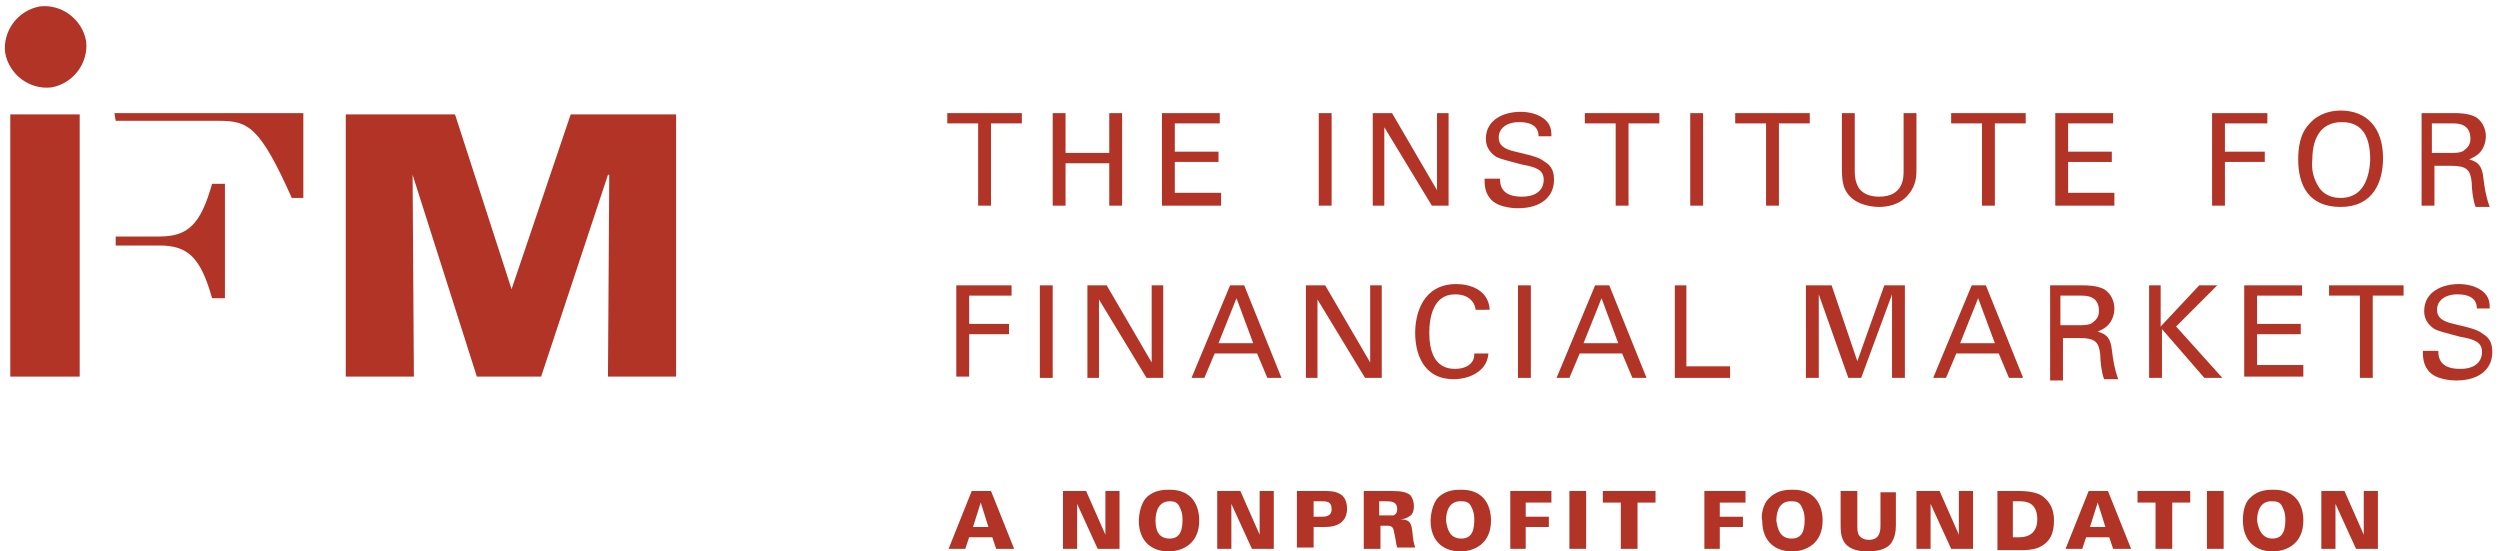 <?xml version="1.0" encoding="utf-8"?>
<!-- Generator: Adobe Illustrator 20.1.0, SVG Export Plug-In . SVG Version: 6.00 Build 0)  -->
<svg version="1.1" id="Layer_1" xmlns="http://www.w3.org/2000/svg" xmlns:xlink="http://www.w3.org/1999/xlink" x="0px" y="0px"
	 viewBox="0 0 194.5 42.9" style="enable-background:new 0 0 194.5 42.9;" xml:space="preserve">
<style type="text/css">
	.st0{fill:#B23427;}
</style>
<g>
	<path class="st0" d="M9,18.4h3.4c2.2,0,3.2-0.9,4.1-4.1h1v8.9h-1c-0.9-3.2-1.9-4.1-4.1-4.1H9V18.4"/>
	<path class="st0" d="M8.9,8.8l14.7,0v6.6h-0.9c-2.5-5.6-3.4-6-5.7-6H9L8.9,8.8"/>
	<path class="st0" d="M6.7,3.2C6.9,4.9,5.7,6.5,4,6.8C2.3,7,0.7,5.8,0.4,4.1C0.2,2.4,1.4,0.8,3.1,0.5C4.8,0.3,6.4,1.5,6.7,3.2"/>
	<rect x="0.8" y="8.9" class="st0" width="5.4" height="20.4"/>
	<polyline class="st0" points="26.9,8.9 35.4,8.9 39.8,22.5 39.8,22.5 44.4,8.9 52.6,8.9 52.6,29.3 47.3,29.3 47.4,13.6 47.3,13.6 
		42.1,29.3 37.1,29.3 32.1,13.6 32.1,13.6 32.2,29.3 26.9,29.3 26.9,8.9 	"/>
	<g>
		<path class="st0" d="M76.1,16V9.6h-2.4V8.8h5.8v0.8h-2.4V16H76.1z"/>
		<path class="st0" d="M82.9,8.8v3.1h3.4V8.8h1V16h-1v-3.3h-3.4V16h-1V8.8H82.9z"/>
		<path class="st0" d="M90.4,8.8h4.5v0.8h-3.5v2.2h3.4v0.8h-3.4v2.4H95V16h-4.6V8.8z"/>
		<path class="st0" d="M102.6,8.8h1V16h-1V8.8z"/>
		<path class="st0" d="M106.9,8.8h1.4l3.5,6v-6h0.9V16h-1.3l-3.7-6.1V16h-0.9V8.8z"/>
		<path class="st0" d="M116.7,13.9c0,0.5,0.1,1.4,1.7,1.4c1.5,0,1.7-0.9,1.7-1.3c0-0.8-0.6-1-1.7-1.2c-1.1-0.3-1.6-0.4-2-0.6
			c-0.6-0.4-0.8-0.9-0.8-1.4c0-1.5,1.4-2.1,2.7-2.1c0.5,0,1.4,0.1,2,0.7c0.4,0.4,0.4,0.9,0.4,1.2h-1c0-0.9-0.8-1.1-1.5-1.1
			c-1,0-1.6,0.5-1.6,1.2c0,0.6,0.4,0.9,1.3,1.1c1.7,0.4,1.9,0.5,2.3,0.8c0.7,0.4,0.7,1.1,0.7,1.4c0,1.3-1,2.2-2.8,2.2
			c-0.5,0-1.7-0.1-2.2-0.8c-0.4-0.5-0.4-1.1-0.4-1.5H116.7z"/>
		<path class="st0" d="M125.7,16V9.6h-2.4V8.8h5.8v0.8h-2.4V16H125.7z"/>
		<path class="st0" d="M131.5,8.8h1V16h-1V8.8z"/>
		<path class="st0" d="M137.4,16V9.6H135V8.8h5.8v0.8h-2.4V16H137.4z"/>
		<path class="st0" d="M144.3,8.8v4.5c0,0.8,0.2,1.1,0.3,1.3c0.4,0.6,1.1,0.7,1.6,0.7c1.9,0,1.9-1.5,1.9-2V8.8h1v4.4
			c0,0.4,0,1.2-0.6,1.9c-0.7,0.9-1.8,1-2.3,1c-0.7,0-1.9-0.2-2.5-1.1c-0.2-0.3-0.4-0.7-0.4-1.8V8.8H144.3z"/>
		<path class="st0" d="M154.2,16V9.6h-2.4V8.8h5.8v0.8h-2.4V16H154.2z"/>
		<path class="st0" d="M159.9,8.8h4.5v0.8h-3.5v2.2h3.4v0.8h-3.4v2.4h3.6V16h-4.6V8.8z"/>
		<path class="st0" d="M172.1,8.8h4.3v0.8h-3.3v2.2h3.1v0.8h-3.1V16h-1V8.8z"/>
		<path class="st0" d="M179.7,9.6c0.7-0.8,1.7-1,2.4-1c2,0,3.3,1.3,3.3,3.7c0,1.9-0.8,3.8-3.3,3.8c-2.5,0-3.3-1.7-3.3-3.7
			C178.8,11.6,178.9,10.4,179.7,9.6z M180.5,14.7c0.4,0.5,1,0.7,1.6,0.7c0.6,0,1.2-0.2,1.6-0.7c0.6-0.7,0.7-1.9,0.7-2.3
			c0-1.6-0.5-2.9-2.2-2.9c-1.8,0-2.3,1.5-2.3,2.9C179.8,13.2,180,14,180.5,14.7z"/>
		<path class="st0" d="M188.3,8.8h2.6c0.4,0,1.1,0,1.7,0.3c0.5,0.3,0.8,0.9,0.8,1.5c0,0.5-0.2,1-0.5,1.3c-0.3,0.3-0.6,0.4-0.8,0.5
			c0.7,0.2,1,0.5,1.1,1.4c0.1,0.8,0.2,1.5,0.5,2.3h-1.1c-0.2-0.5-0.3-1.4-0.3-1.9c-0.1-1-0.4-1.3-1.6-1.3h-1.3V16h-1V8.8z
			 M189.2,11.9h1.6c0.1,0,0.7,0,0.9-0.2c0.1-0.1,0.5-0.3,0.5-0.9c0-1.2-1-1.2-1.4-1.2h-1.6V11.9z"/>
	</g>
	<g>
		<path class="st0" d="M74.4,22.2h4.3V23h-3.3v2.2h3.1v0.8h-3.1v3.3h-1V22.2z"/>
		<path class="st0" d="M80.9,22.2h1v7.2h-1V22.2z"/>
		<path class="st0" d="M84.7,22.2h1.4l3.5,6v-6h0.9v7.2h-1.3l-3.7-6.1v6.1h-0.9V22.2z"/>
		<path class="st0" d="M95.7,22.2h1.1l2.9,7.2h-1.1l-0.8-1.9h-3.3l-0.8,1.9h-1L95.7,22.2z M94.8,26.7h2.7l-1.3-3.5L94.8,26.7z"/>
		<path class="st0" d="M101.7,22.2h1.4l3.5,6v-6h0.9v7.2h-1.3l-3.7-6.1v6.1h-0.9V22.2z"/>
		<path class="st0" d="M114.8,24.1c0-0.2-0.2-1.2-1.6-1.2c-1.7,0-2,1.8-2,3c0,1.4,0.4,2.8,2,2.8c0.4,0,0.9-0.1,1.2-0.4
			c0.3-0.3,0.3-0.6,0.3-0.8h1.1c-0.1,1.4-1.5,2-2.7,2c-2.5,0-3-2.2-3-3.6c0-1.5,0.6-3.8,3.2-3.8c1,0,2.5,0.4,2.6,2H114.8z"/>
		<path class="st0" d="M118.1,22.2h1v7.2h-1V22.2z"/>
		<path class="st0" d="M124.1,22.2h1.1l2.9,7.2H127l-0.8-1.9h-3.3l-0.8,1.9h-1L124.1,22.2z M123.2,26.7h2.7l-1.3-3.5L123.2,26.7z"/>
		<path class="st0" d="M130.2,22.2h1v6.3h3.4v0.9h-4.3V22.2z"/>
		<path class="st0" d="M140.7,22.2h1.8l2,5.9l2.1-5.9h1.6v7.2h-1v-6.5l-2.4,6.5h-1l-2.3-6.5v6.5h-1V22.2z"/>
		<path class="st0" d="M153.4,22.2h1.1l2.9,7.2h-1.1l-0.8-1.9h-3.3l-0.8,1.9h-1L153.4,22.2z M152.5,26.7h2.7l-1.3-3.5L152.5,26.7z"
			/>
		<path class="st0" d="M159.4,22.2h2.6c0.4,0,1.1,0,1.7,0.3c0.5,0.3,0.8,0.9,0.8,1.5c0,0.5-0.2,1-0.5,1.3c-0.3,0.3-0.6,0.4-0.8,0.5
			c0.7,0.2,1,0.5,1.1,1.4c0.1,0.8,0.2,1.5,0.5,2.3h-1.1c-0.2-0.5-0.3-1.4-0.3-1.9c-0.1-1-0.4-1.3-1.6-1.3h-1.3v3.3h-1V22.2z
			 M160.3,25.3h1.6c0.1,0,0.7,0,0.9-0.2c0.1-0.1,0.5-0.3,0.5-0.9c0-1.2-1-1.2-1.4-1.2h-1.6V25.3z"/>
		<path class="st0" d="M167.1,22.2h1v3.2l3-3.2h1.4l-3.2,3.2l3.6,4h-1.4l-3.3-3.8v3.8h-1V22.2z"/>
		<path class="st0" d="M174.6,22.2h4.5V23h-3.5v2.2h3.4v0.8h-3.4v2.4h3.6v0.9h-4.6V22.2z"/>
		<path class="st0" d="M183.6,29.4V23h-2.4v-0.8h5.8V23h-2.4v6.4H183.6z"/>
		<path class="st0" d="M189.7,27.3c0,0.5,0.1,1.4,1.7,1.4c1.5,0,1.7-0.9,1.7-1.3c0-0.8-0.6-1-1.7-1.2c-1.1-0.3-1.6-0.4-2-0.6
			c-0.6-0.4-0.8-0.9-0.8-1.4c0-1.5,1.4-2.1,2.7-2.1c0.5,0,1.4,0.1,2,0.7c0.4,0.4,0.4,0.9,0.4,1.2h-1c0-0.9-0.8-1.1-1.5-1.1
			c-1,0-1.6,0.5-1.6,1.2c0,0.6,0.4,0.9,1.3,1.1c1.7,0.4,1.9,0.5,2.3,0.8c0.7,0.4,0.7,1.1,0.7,1.4c0,1.3-1,2.2-2.8,2.2
			c-0.5,0-1.7-0.1-2.2-0.8c-0.4-0.5-0.4-1.1-0.4-1.5H189.7z"/>
	</g>
	<g>
		<path class="st0" d="M75.6,38.2h1.5l1.8,4.5h-1.4l-0.3-0.9h-1.8l-0.3,0.9h-1.3L75.6,38.2z M76.9,41l-0.6-1.9h0L75.7,41H76.9z"/>
		<path class="st0" d="M82.8,38.2h1.7l1.5,3.4l0-3.4h1.1v4.5h-1.7l-1.6-3.5l0,3.5h-1.1V38.2z"/>
		<path class="st0" d="M89.2,38.7c0.6-0.6,1.4-0.6,1.8-0.6c1.8,0,2.3,1.3,2.3,2.4c0,1.8-1.3,2.4-2.4,2.4c-1.2,0-2.3-0.7-2.3-2.4
			C88.6,40.2,88.7,39.2,89.2,38.7z M91,41.9c0.9,0,1-0.8,1-1.5c0-0.6-0.2-0.9-0.3-1.1C91.5,39,91.2,39,91,39c-0.8,0-1.1,0.7-1.1,1.5
			C89.9,41.2,90.1,41.9,91,41.9z"/>
		<path class="st0" d="M94.8,38.2h1.7l1.5,3.4l0-3.4h1.1v4.5h-1.7l-1.6-3.5l0,3.5h-1.1V38.2z"/>
		<path class="st0" d="M100.9,38.2h2.1c0.4,0,0.8,0,1.2,0.2c0.4,0.2,0.6,0.6,0.6,1.2c0,0.8-0.5,1.1-0.7,1.2
			c-0.4,0.2-0.9,0.2-1.1,0.2l-0.8,0v1.6h-1.3V38.2z M102.2,40.2h0.6c0.3,0,0.8,0,0.8-0.6c0-0.6-0.4-0.6-0.8-0.6h-0.6V40.2z"/>
		<path class="st0" d="M106.2,38.2h2.1c0.8,0,1.1,0.1,1.4,0.3c0.1,0.1,0.3,0.4,0.3,0.9c0,0.5-0.2,0.7-0.4,0.8
			c-0.3,0.2-0.6,0.2-0.7,0.2v0c0.9,0,0.9,0.4,1,1.1c0,0.3,0.1,0.8,0.2,1.1h-1.4c-0.1-0.3-0.1-0.6-0.2-1c-0.1-0.5-0.1-0.7-0.6-0.7
			h-0.5v1.8h-1.3V38.2z M107.4,40.1h0.5c0.3,0,0.4,0,0.5,0c0.3-0.1,0.3-0.4,0.3-0.5c0-0.6-0.5-0.6-0.9-0.6h-0.5V40.1z"/>
		<path class="st0" d="M111.9,38.7c0.6-0.6,1.4-0.6,1.8-0.6c1.8,0,2.3,1.3,2.3,2.4c0,1.8-1.3,2.4-2.4,2.4c-1.2,0-2.3-0.7-2.3-2.4
			C111.3,40.2,111.4,39.2,111.9,38.7z M113.7,41.9c0.9,0,1-0.8,1-1.5c0-0.6-0.2-0.9-0.3-1.1c-0.2-0.3-0.5-0.3-0.8-0.3
			c-0.8,0-1.1,0.7-1.1,1.5C112.6,41.2,112.8,41.9,113.7,41.9z"/>
		<path class="st0" d="M117.5,38.2h3.2v0.9h-2v1.1h1.8V41h-1.8v1.7h-1.2V38.2z"/>
		<path class="st0" d="M122.1,38.2h1.3v4.5h-1.3V38.2z"/>
		<path class="st0" d="M126.1,39.1h-1.4v-0.9h4.1v0.9h-1.4v3.6h-1.3V39.1z"/>
		<path class="st0" d="M132.6,38.2h3.2v0.9h-2v1.1h1.8V41h-1.8v1.7h-1.2V38.2z"/>
		<path class="st0" d="M137.7,38.7c0.6-0.6,1.4-0.6,1.8-0.6c1.8,0,2.3,1.3,2.3,2.4c0,1.8-1.3,2.4-2.4,2.4c-1.2,0-2.3-0.7-2.3-2.4
			C137,40.2,137.1,39.2,137.7,38.7z M139.4,41.9c0.9,0,1-0.8,1-1.5c0-0.6-0.2-0.9-0.3-1.1c-0.2-0.3-0.5-0.3-0.8-0.3
			c-0.8,0-1.1,0.7-1.1,1.5C138.3,41.2,138.5,41.9,139.4,41.9z"/>
		<path class="st0" d="M144.5,38.2v2.7c0,0.2,0,0.5,0.1,0.7c0.2,0.3,0.5,0.4,0.8,0.4c0.8,0,0.9-0.6,0.9-1.1v-2.6h1.2v2.6
			c0,0.5-0.1,1-0.4,1.4c-0.4,0.5-1.2,0.6-1.8,0.6c-2.1,0-2.1-1.3-2.1-2.1l0-2.6H144.5z"/>
		<path class="st0" d="M149.2,38.2h1.7l1.5,3.4l0-3.4h1.1v4.5h-1.7l-1.6-3.5l0,3.5h-1.1V38.2z"/>
		<path class="st0" d="M155.3,38.2h1.9c0.5,0,1.3,0.1,1.7,0.4c0.7,0.5,0.9,1.2,0.9,1.9c0,1-0.3,1.7-1.2,2.1c-0.5,0.2-1,0.2-1.3,0.2
			h-1.9V38.2z M156.6,41.8h0.5c0.8,0,1.4-0.4,1.4-1.4c0-1.4-1-1.4-1.4-1.4l-0.5,0V41.8z"/>
		<path class="st0" d="M162.5,38.2h1.5l1.8,4.5h-1.4l-0.3-0.9h-1.8l-0.3,0.9h-1.3L162.5,38.2z M163.8,41l-0.6-1.9h0l-0.6,1.9H163.8z
			"/>
		<path class="st0" d="M167.7,39.1h-1.4v-0.9h4.1v0.9H169v3.6h-1.3V39.1z"/>
		<path class="st0" d="M171.7,38.2h1.3v4.5h-1.3V38.2z"/>
		<path class="st0" d="M175.1,38.7c0.6-0.6,1.4-0.6,1.8-0.6c1.8,0,2.3,1.3,2.3,2.4c0,1.8-1.3,2.4-2.4,2.4c-1.2,0-2.3-0.7-2.3-2.4
			C174.5,40.2,174.5,39.2,175.1,38.7z M176.8,41.9c0.9,0,1-0.8,1-1.5c0-0.6-0.2-0.9-0.3-1.1c-0.2-0.3-0.5-0.3-0.8-0.3
			c-0.8,0-1.1,0.7-1.1,1.5C175.7,41.2,176,41.9,176.8,41.9z"/>
		<path class="st0" d="M180.7,38.2h1.7l1.5,3.4l0-3.4h1.1v4.5h-1.7l-1.6-3.5l0,3.5h-1.1V38.2z"/>
	</g>
</g>
</svg>
